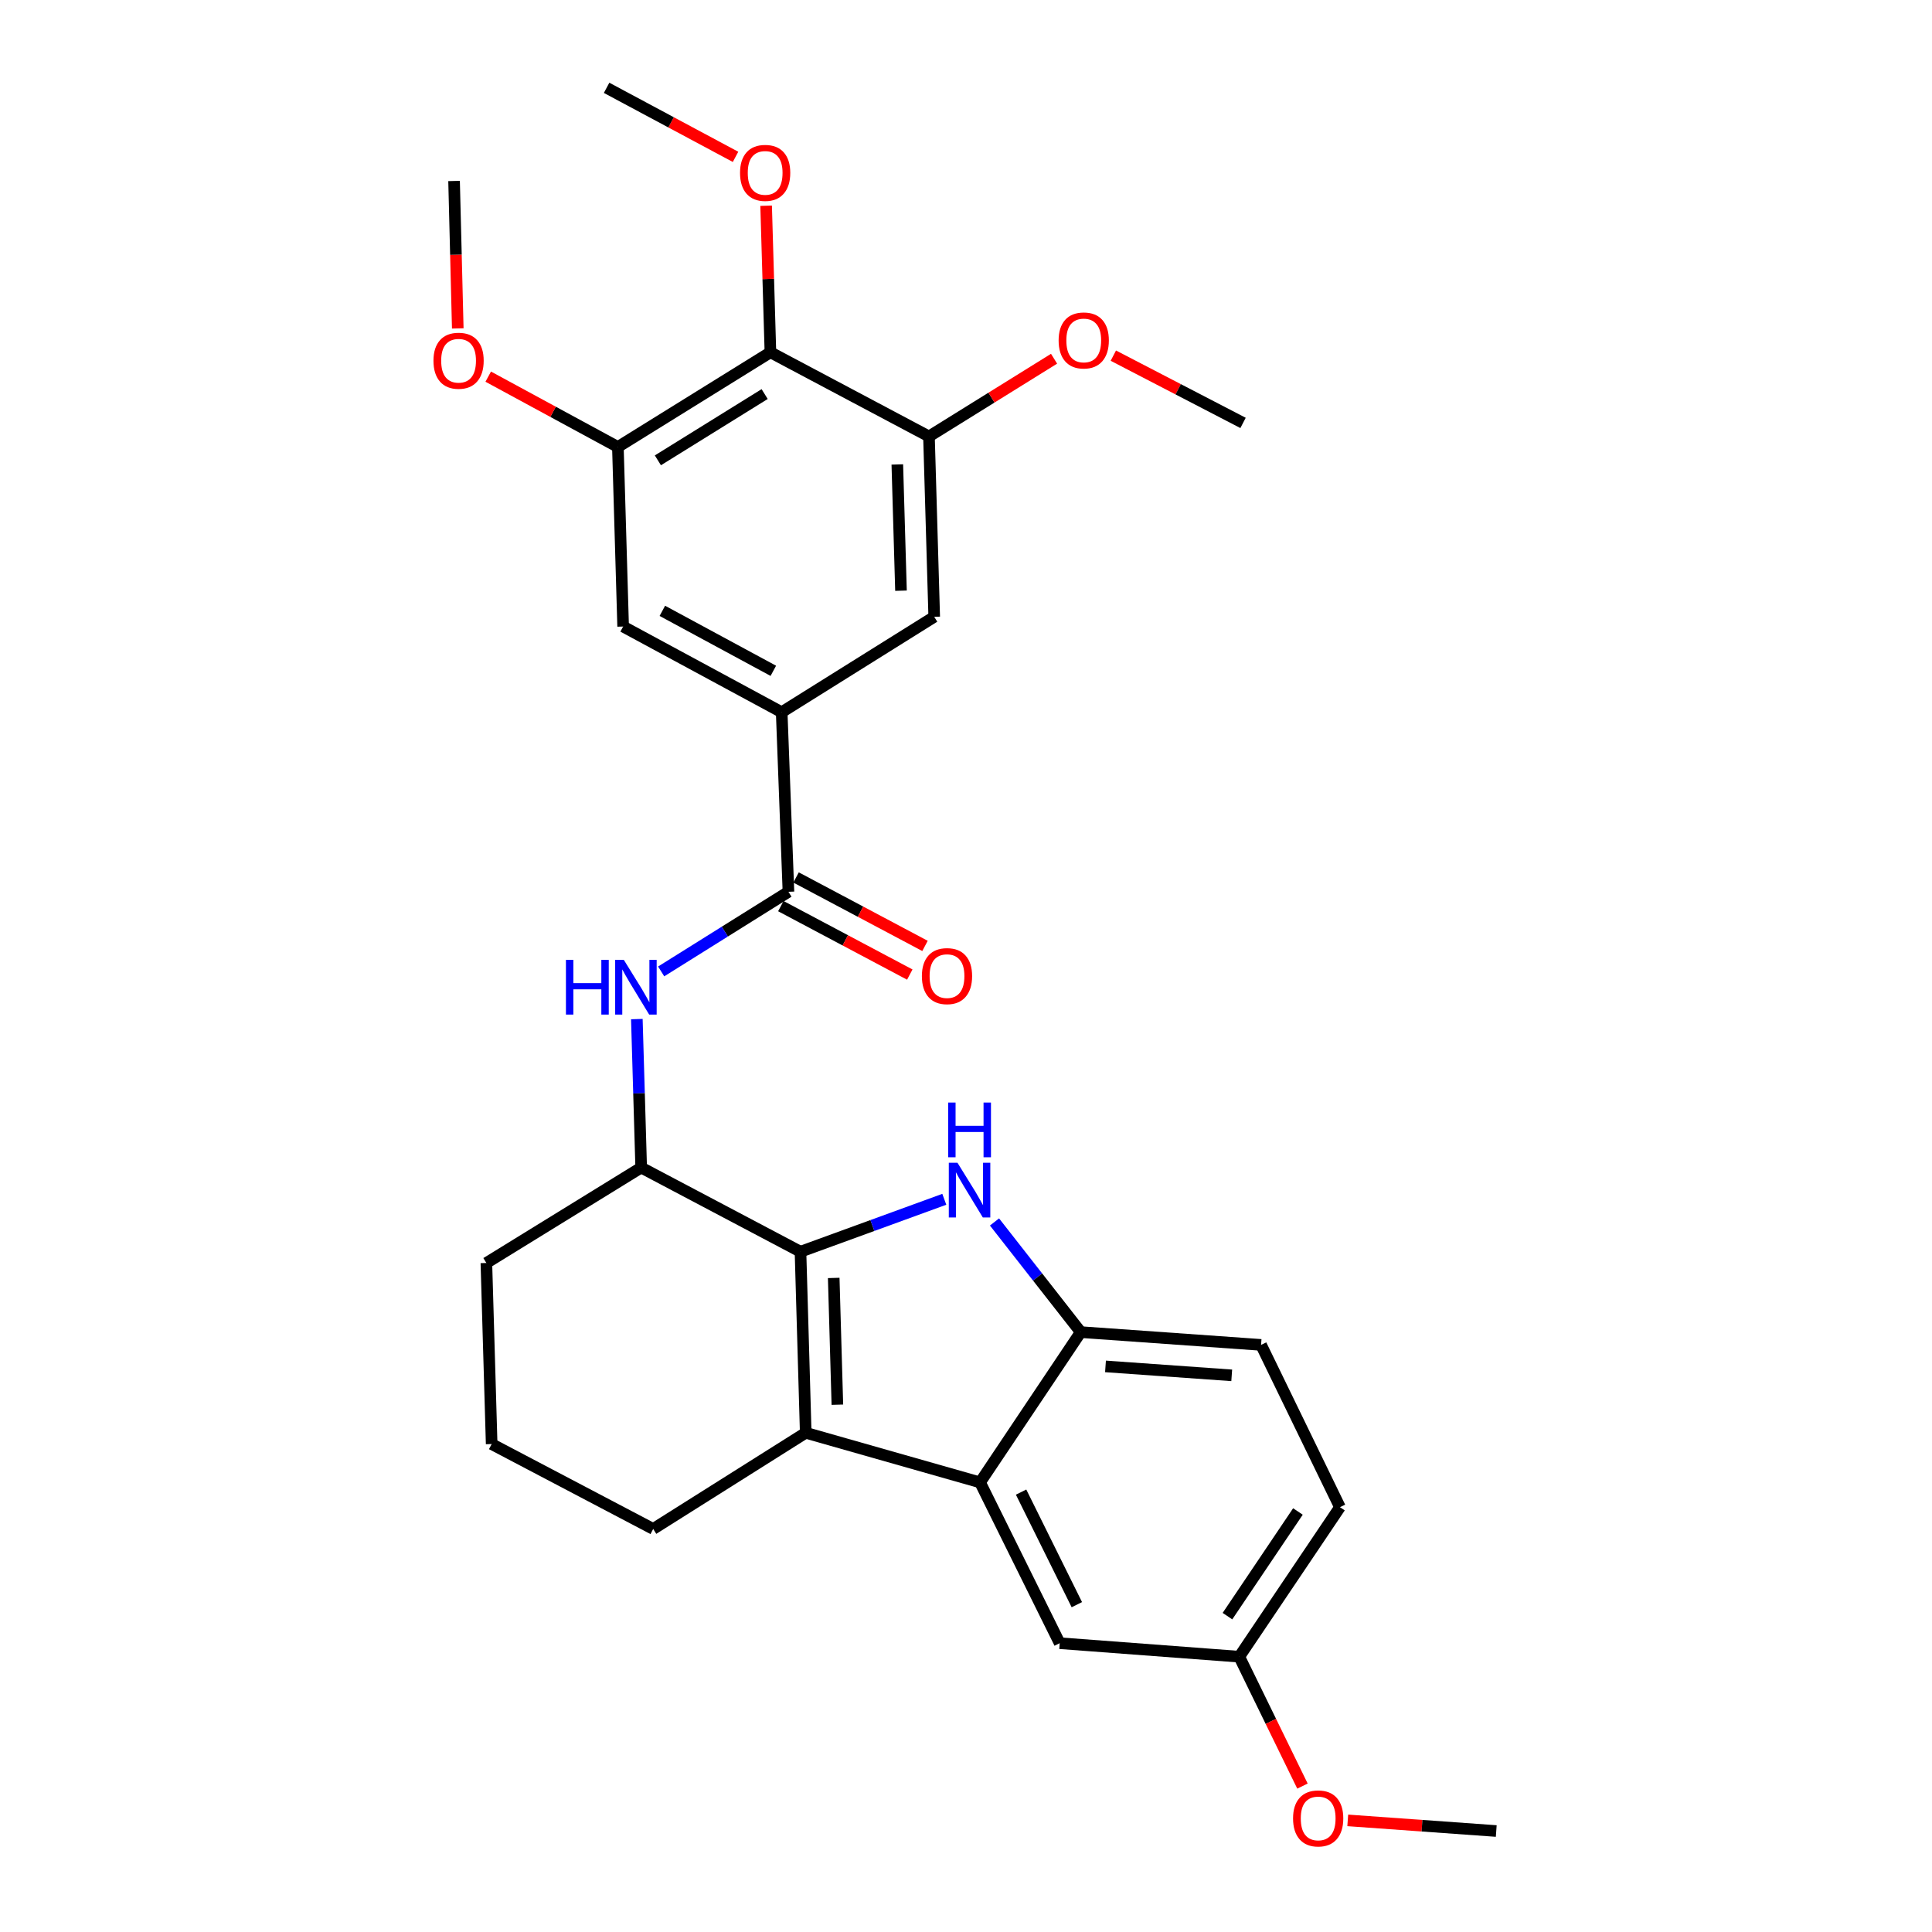 <?xml version='1.0' encoding='iso-8859-1'?>
<svg version='1.1' baseProfile='full'
              xmlns='http://www.w3.org/2000/svg'
                      xmlns:rdkit='http://www.rdkit.org/xml'
                      xmlns:xlink='http://www.w3.org/1999/xlink'
                  xml:space='preserve'
width='1000px' height='1000px' viewBox='0 0 1000 1000'>
<!-- END OF HEADER -->
<rect style='opacity:1.0;fill:#FFFFFF;stroke:none' width='1000' height='1000' x='0' y='0'> </rect>
<path class='bond-0' d='M 414.333,647.887 L 451.552,634.32' style='fill:none;fill-rule:evenodd;stroke:#000000;stroke-width:6px;stroke-linecap:butt;stroke-linejoin:miter;stroke-opacity:1' />
<path class='bond-0' d='M 451.552,634.32 L 488.771,620.753' style='fill:none;fill-rule:evenodd;stroke:#0000FF;stroke-width:6px;stroke-linecap:butt;stroke-linejoin:miter;stroke-opacity:1' />
<path class='bond-1' d='M 414.333,647.887 L 417.039,741.609' style='fill:none;fill-rule:evenodd;stroke:#000000;stroke-width:6px;stroke-linecap:butt;stroke-linejoin:miter;stroke-opacity:1' />
<path class='bond-1' d='M 431.529,661.46 L 433.424,727.066' style='fill:none;fill-rule:evenodd;stroke:#000000;stroke-width:6px;stroke-linecap:butt;stroke-linejoin:miter;stroke-opacity:1' />
<path class='bond-7' d='M 414.333,647.887 L 331.875,604.334' style='fill:none;fill-rule:evenodd;stroke:#000000;stroke-width:6px;stroke-linecap:butt;stroke-linejoin:miter;stroke-opacity:1' />
<path class='bond-3' d='M 514.753,632.484 L 537.072,660.991' style='fill:none;fill-rule:evenodd;stroke:#0000FF;stroke-width:6px;stroke-linecap:butt;stroke-linejoin:miter;stroke-opacity:1' />
<path class='bond-3' d='M 537.072,660.991 L 559.391,689.499' style='fill:none;fill-rule:evenodd;stroke:#000000;stroke-width:6px;stroke-linecap:butt;stroke-linejoin:miter;stroke-opacity:1' />
<path class='bond-2' d='M 417.039,741.609 L 507.28,767.281' style='fill:none;fill-rule:evenodd;stroke:#000000;stroke-width:6px;stroke-linecap:butt;stroke-linejoin:miter;stroke-opacity:1' />
<path class='bond-17' d='M 417.039,741.609 L 338.09,791.386' style='fill:none;fill-rule:evenodd;stroke:#000000;stroke-width:6px;stroke-linecap:butt;stroke-linejoin:miter;stroke-opacity:1' />
<path class='bond-13' d='M 507.28,767.281 L 548.5,850.514' style='fill:none;fill-rule:evenodd;stroke:#000000;stroke-width:6px;stroke-linecap:butt;stroke-linejoin:miter;stroke-opacity:1' />
<path class='bond-13' d='M 528.516,772.312 L 557.37,830.575' style='fill:none;fill-rule:evenodd;stroke:#000000;stroke-width:6px;stroke-linecap:butt;stroke-linejoin:miter;stroke-opacity:1' />
<path class='bond-29' d='M 507.28,767.281 L 559.391,689.499' style='fill:none;fill-rule:evenodd;stroke:#000000;stroke-width:6px;stroke-linecap:butt;stroke-linejoin:miter;stroke-opacity:1' />
<path class='bond-15' d='M 559.391,689.499 L 652.73,696.115' style='fill:none;fill-rule:evenodd;stroke:#000000;stroke-width:6px;stroke-linecap:butt;stroke-linejoin:miter;stroke-opacity:1' />
<path class='bond-15' d='M 572.204,707.247 L 637.541,711.878' style='fill:none;fill-rule:evenodd;stroke:#000000;stroke-width:6px;stroke-linecap:butt;stroke-linejoin:miter;stroke-opacity:1' />
<path class='bond-4' d='M 408.099,461.591 L 375.158,482.2' style='fill:none;fill-rule:evenodd;stroke:#000000;stroke-width:6px;stroke-linecap:butt;stroke-linejoin:miter;stroke-opacity:1' />
<path class='bond-4' d='M 375.158,482.2 L 342.218,502.809' style='fill:none;fill-rule:evenodd;stroke:#0000FF;stroke-width:6px;stroke-linecap:butt;stroke-linejoin:miter;stroke-opacity:1' />
<path class='bond-6' d='M 408.099,461.591 L 404.599,368.643' style='fill:none;fill-rule:evenodd;stroke:#000000;stroke-width:6px;stroke-linecap:butt;stroke-linejoin:miter;stroke-opacity:1' />
<path class='bond-14' d='M 404.161,469.009 L 437.533,486.723' style='fill:none;fill-rule:evenodd;stroke:#000000;stroke-width:6px;stroke-linecap:butt;stroke-linejoin:miter;stroke-opacity:1' />
<path class='bond-14' d='M 437.533,486.723 L 470.905,504.438' style='fill:none;fill-rule:evenodd;stroke:#FF0000;stroke-width:6px;stroke-linecap:butt;stroke-linejoin:miter;stroke-opacity:1' />
<path class='bond-14' d='M 412.037,454.172 L 445.409,471.886' style='fill:none;fill-rule:evenodd;stroke:#000000;stroke-width:6px;stroke-linecap:butt;stroke-linejoin:miter;stroke-opacity:1' />
<path class='bond-14' d='M 445.409,471.886 L 478.78,489.601' style='fill:none;fill-rule:evenodd;stroke:#FF0000;stroke-width:6px;stroke-linecap:butt;stroke-linejoin:miter;stroke-opacity:1' />
<path class='bond-5' d='M 329.631,527.48 L 330.753,565.907' style='fill:none;fill-rule:evenodd;stroke:#0000FF;stroke-width:6px;stroke-linecap:butt;stroke-linejoin:miter;stroke-opacity:1' />
<path class='bond-5' d='M 330.753,565.907 L 331.875,604.334' style='fill:none;fill-rule:evenodd;stroke:#000000;stroke-width:6px;stroke-linecap:butt;stroke-linejoin:miter;stroke-opacity:1' />
<path class='bond-11' d='M 404.599,368.643 L 483.549,319.258' style='fill:none;fill-rule:evenodd;stroke:#000000;stroke-width:6px;stroke-linecap:butt;stroke-linejoin:miter;stroke-opacity:1' />
<path class='bond-12' d='M 404.599,368.643 L 322.533,324.297' style='fill:none;fill-rule:evenodd;stroke:#000000;stroke-width:6px;stroke-linecap:butt;stroke-linejoin:miter;stroke-opacity:1' />
<path class='bond-12' d='M 400.275,347.213 L 342.829,316.171' style='fill:none;fill-rule:evenodd;stroke:#000000;stroke-width:6px;stroke-linecap:butt;stroke-linejoin:miter;stroke-opacity:1' />
<path class='bond-22' d='M 331.875,604.334 L 251.749,653.719' style='fill:none;fill-rule:evenodd;stroke:#000000;stroke-width:6px;stroke-linecap:butt;stroke-linejoin:miter;stroke-opacity:1' />
<path class='bond-8' d='M 398.767,182.347 L 319.817,231.35' style='fill:none;fill-rule:evenodd;stroke:#000000;stroke-width:6px;stroke-linecap:butt;stroke-linejoin:miter;stroke-opacity:1' />
<path class='bond-8' d='M 395.783,203.969 L 340.518,238.271' style='fill:none;fill-rule:evenodd;stroke:#000000;stroke-width:6px;stroke-linecap:butt;stroke-linejoin:miter;stroke-opacity:1' />
<path class='bond-18' d='M 398.767,182.347 L 397.655,144.415' style='fill:none;fill-rule:evenodd;stroke:#000000;stroke-width:6px;stroke-linecap:butt;stroke-linejoin:miter;stroke-opacity:1' />
<path class='bond-18' d='M 397.655,144.415 L 396.543,106.484' style='fill:none;fill-rule:evenodd;stroke:#FF0000;stroke-width:6px;stroke-linecap:butt;stroke-linejoin:miter;stroke-opacity:1' />
<path class='bond-32' d='M 398.767,182.347 L 480.833,225.909' style='fill:none;fill-rule:evenodd;stroke:#000000;stroke-width:6px;stroke-linecap:butt;stroke-linejoin:miter;stroke-opacity:1' />
<path class='bond-9' d='M 480.833,225.909 L 483.549,319.258' style='fill:none;fill-rule:evenodd;stroke:#000000;stroke-width:6px;stroke-linecap:butt;stroke-linejoin:miter;stroke-opacity:1' />
<path class='bond-9' d='M 464.45,240.4 L 466.351,305.744' style='fill:none;fill-rule:evenodd;stroke:#000000;stroke-width:6px;stroke-linecap:butt;stroke-linejoin:miter;stroke-opacity:1' />
<path class='bond-20' d='M 480.833,225.909 L 513.208,205.792' style='fill:none;fill-rule:evenodd;stroke:#000000;stroke-width:6px;stroke-linecap:butt;stroke-linejoin:miter;stroke-opacity:1' />
<path class='bond-20' d='M 513.208,205.792 L 545.582,185.675' style='fill:none;fill-rule:evenodd;stroke:#FF0000;stroke-width:6px;stroke-linecap:butt;stroke-linejoin:miter;stroke-opacity:1' />
<path class='bond-10' d='M 319.817,231.35 L 322.533,324.297' style='fill:none;fill-rule:evenodd;stroke:#000000;stroke-width:6px;stroke-linecap:butt;stroke-linejoin:miter;stroke-opacity:1' />
<path class='bond-19' d='M 319.817,231.35 L 286.261,213.151' style='fill:none;fill-rule:evenodd;stroke:#000000;stroke-width:6px;stroke-linecap:butt;stroke-linejoin:miter;stroke-opacity:1' />
<path class='bond-19' d='M 286.261,213.151 L 252.704,194.952' style='fill:none;fill-rule:evenodd;stroke:#FF0000;stroke-width:6px;stroke-linecap:butt;stroke-linejoin:miter;stroke-opacity:1' />
<path class='bond-16' d='M 548.5,850.514 L 641.448,857.504' style='fill:none;fill-rule:evenodd;stroke:#000000;stroke-width:6px;stroke-linecap:butt;stroke-linejoin:miter;stroke-opacity:1' />
<path class='bond-21' d='M 652.73,696.115 L 693.558,780.113' style='fill:none;fill-rule:evenodd;stroke:#000000;stroke-width:6px;stroke-linecap:butt;stroke-linejoin:miter;stroke-opacity:1' />
<path class='bond-23' d='M 641.448,857.504 L 657.802,890.993' style='fill:none;fill-rule:evenodd;stroke:#000000;stroke-width:6px;stroke-linecap:butt;stroke-linejoin:miter;stroke-opacity:1' />
<path class='bond-23' d='M 657.802,890.993 L 674.156,924.482' style='fill:none;fill-rule:evenodd;stroke:#FF0000;stroke-width:6px;stroke-linecap:butt;stroke-linejoin:miter;stroke-opacity:1' />
<path class='bond-31' d='M 641.448,857.504 L 693.558,780.113' style='fill:none;fill-rule:evenodd;stroke:#000000;stroke-width:6px;stroke-linecap:butt;stroke-linejoin:miter;stroke-opacity:1' />
<path class='bond-31' d='M 635.331,836.513 L 671.808,782.34' style='fill:none;fill-rule:evenodd;stroke:#000000;stroke-width:6px;stroke-linecap:butt;stroke-linejoin:miter;stroke-opacity:1' />
<path class='bond-30' d='M 338.09,791.386 L 254.484,747.441' style='fill:none;fill-rule:evenodd;stroke:#000000;stroke-width:6px;stroke-linecap:butt;stroke-linejoin:miter;stroke-opacity:1' />
<path class='bond-25' d='M 380.715,81.192 L 347.345,63.323' style='fill:none;fill-rule:evenodd;stroke:#FF0000;stroke-width:6px;stroke-linecap:butt;stroke-linejoin:miter;stroke-opacity:1' />
<path class='bond-25' d='M 347.345,63.323 L 313.976,45.455' style='fill:none;fill-rule:evenodd;stroke:#000000;stroke-width:6px;stroke-linecap:butt;stroke-linejoin:miter;stroke-opacity:1' />
<path class='bond-27' d='M 236.941,169.986 L 235.984,131.829' style='fill:none;fill-rule:evenodd;stroke:#FF0000;stroke-width:6px;stroke-linecap:butt;stroke-linejoin:miter;stroke-opacity:1' />
<path class='bond-27' d='M 235.984,131.829 L 235.026,93.673' style='fill:none;fill-rule:evenodd;stroke:#000000;stroke-width:6px;stroke-linecap:butt;stroke-linejoin:miter;stroke-opacity:1' />
<path class='bond-26' d='M 576.262,184.079 L 609.83,201.49' style='fill:none;fill-rule:evenodd;stroke:#FF0000;stroke-width:6px;stroke-linecap:butt;stroke-linejoin:miter;stroke-opacity:1' />
<path class='bond-26' d='M 609.83,201.49 L 643.398,218.901' style='fill:none;fill-rule:evenodd;stroke:#000000;stroke-width:6px;stroke-linecap:butt;stroke-linejoin:miter;stroke-opacity:1' />
<path class='bond-24' d='M 251.749,653.719 L 254.484,747.441' style='fill:none;fill-rule:evenodd;stroke:#000000;stroke-width:6px;stroke-linecap:butt;stroke-linejoin:miter;stroke-opacity:1' />
<path class='bond-28' d='M 697.595,942.226 L 736.026,944.981' style='fill:none;fill-rule:evenodd;stroke:#FF0000;stroke-width:6px;stroke-linecap:butt;stroke-linejoin:miter;stroke-opacity:1' />
<path class='bond-28' d='M 736.026,944.981 L 774.458,947.736' style='fill:none;fill-rule:evenodd;stroke:#000000;stroke-width:6px;stroke-linecap:butt;stroke-linejoin:miter;stroke-opacity:1' />
<path  class='atom-1' d='M 495.58 601.83
L 504.86 616.83
Q 505.78 618.31, 507.26 620.99
Q 508.74 623.67, 508.82 623.83
L 508.82 601.83
L 512.58 601.83
L 512.58 630.15
L 508.7 630.15
L 498.74 613.75
Q 497.58 611.83, 496.34 609.63
Q 495.14 607.43, 494.78 606.75
L 494.78 630.15
L 491.1 630.15
L 491.1 601.83
L 495.58 601.83
' fill='#0000FF'/>
<path  class='atom-1' d='M 490.76 570.678
L 494.6 570.678
L 494.6 582.718
L 509.08 582.718
L 509.08 570.678
L 512.92 570.678
L 512.92 598.998
L 509.08 598.998
L 509.08 585.918
L 494.6 585.918
L 494.6 598.998
L 490.76 598.998
L 490.76 570.678
' fill='#0000FF'/>
<path  class='atom-6' d='M 292.93 496.825
L 296.77 496.825
L 296.77 508.865
L 311.25 508.865
L 311.25 496.825
L 315.09 496.825
L 315.09 525.145
L 311.25 525.145
L 311.25 512.065
L 296.77 512.065
L 296.77 525.145
L 292.93 525.145
L 292.93 496.825
' fill='#0000FF'/>
<path  class='atom-6' d='M 322.89 496.825
L 332.17 511.825
Q 333.09 513.305, 334.57 515.985
Q 336.05 518.665, 336.13 518.825
L 336.13 496.825
L 339.89 496.825
L 339.89 525.145
L 336.01 525.145
L 326.05 508.745
Q 324.89 506.825, 323.65 504.625
Q 322.45 502.425, 322.09 501.745
L 322.09 525.145
L 318.41 525.145
L 318.41 496.825
L 322.89 496.825
' fill='#0000FF'/>
<path  class='atom-15' d='M 477.165 505.233
Q 477.165 498.433, 480.525 494.633
Q 483.885 490.833, 490.165 490.833
Q 496.445 490.833, 499.805 494.633
Q 503.165 498.433, 503.165 505.233
Q 503.165 512.113, 499.765 516.033
Q 496.365 519.913, 490.165 519.913
Q 483.925 519.913, 480.525 516.033
Q 477.165 512.153, 477.165 505.233
M 490.165 516.713
Q 494.485 516.713, 496.805 513.833
Q 499.165 510.913, 499.165 505.233
Q 499.165 499.673, 496.805 496.873
Q 494.485 494.033, 490.165 494.033
Q 485.845 494.033, 483.485 496.833
Q 481.165 499.633, 481.165 505.233
Q 481.165 510.953, 483.485 513.833
Q 485.845 516.713, 490.165 516.713
' fill='#FF0000'/>
<path  class='atom-19' d='M 383.042 89.479
Q 383.042 82.679, 386.402 78.879
Q 389.762 75.079, 396.042 75.079
Q 402.322 75.079, 405.682 78.879
Q 409.042 82.679, 409.042 89.479
Q 409.042 96.359, 405.642 100.279
Q 402.242 104.159, 396.042 104.159
Q 389.802 104.159, 386.402 100.279
Q 383.042 96.399, 383.042 89.479
M 396.042 100.959
Q 400.362 100.959, 402.682 98.079
Q 405.042 95.159, 405.042 89.479
Q 405.042 83.919, 402.682 81.119
Q 400.362 78.279, 396.042 78.279
Q 391.722 78.279, 389.362 81.079
Q 387.042 83.879, 387.042 89.479
Q 387.042 95.199, 389.362 98.079
Q 391.722 100.959, 396.042 100.959
' fill='#FF0000'/>
<path  class='atom-20' d='M 224.359 186.71
Q 224.359 179.91, 227.719 176.11
Q 231.079 172.31, 237.359 172.31
Q 243.639 172.31, 246.999 176.11
Q 250.359 179.91, 250.359 186.71
Q 250.359 193.59, 246.959 197.51
Q 243.559 201.39, 237.359 201.39
Q 231.119 201.39, 227.719 197.51
Q 224.359 193.63, 224.359 186.71
M 237.359 198.19
Q 241.679 198.19, 243.999 195.31
Q 246.359 192.39, 246.359 186.71
Q 246.359 181.15, 243.999 178.35
Q 241.679 175.51, 237.359 175.51
Q 233.039 175.51, 230.679 178.31
Q 228.359 181.11, 228.359 186.71
Q 228.359 192.43, 230.679 195.31
Q 233.039 198.19, 237.359 198.19
' fill='#FF0000'/>
<path  class='atom-21' d='M 547.94 176.212
Q 547.94 169.412, 551.3 165.612
Q 554.66 161.812, 560.94 161.812
Q 567.22 161.812, 570.58 165.612
Q 573.94 169.412, 573.94 176.212
Q 573.94 183.092, 570.54 187.012
Q 567.14 190.892, 560.94 190.892
Q 554.7 190.892, 551.3 187.012
Q 547.94 183.132, 547.94 176.212
M 560.94 187.692
Q 565.26 187.692, 567.58 184.812
Q 569.94 181.892, 569.94 176.212
Q 569.94 170.652, 567.58 167.852
Q 565.26 165.012, 560.94 165.012
Q 556.62 165.012, 554.26 167.812
Q 551.94 170.612, 551.94 176.212
Q 551.94 181.932, 554.26 184.812
Q 556.62 187.692, 560.94 187.692
' fill='#FF0000'/>
<path  class='atom-24' d='M 669.285 941.209
Q 669.285 934.409, 672.645 930.609
Q 676.005 926.809, 682.285 926.809
Q 688.565 926.809, 691.925 930.609
Q 695.285 934.409, 695.285 941.209
Q 695.285 948.089, 691.885 952.009
Q 688.485 955.889, 682.285 955.889
Q 676.045 955.889, 672.645 952.009
Q 669.285 948.129, 669.285 941.209
M 682.285 952.689
Q 686.605 952.689, 688.925 949.809
Q 691.285 946.889, 691.285 941.209
Q 691.285 935.649, 688.925 932.849
Q 686.605 930.009, 682.285 930.009
Q 677.965 930.009, 675.605 932.809
Q 673.285 935.609, 673.285 941.209
Q 673.285 946.929, 675.605 949.809
Q 677.965 952.689, 682.285 952.689
' fill='#FF0000'/>
</svg>
